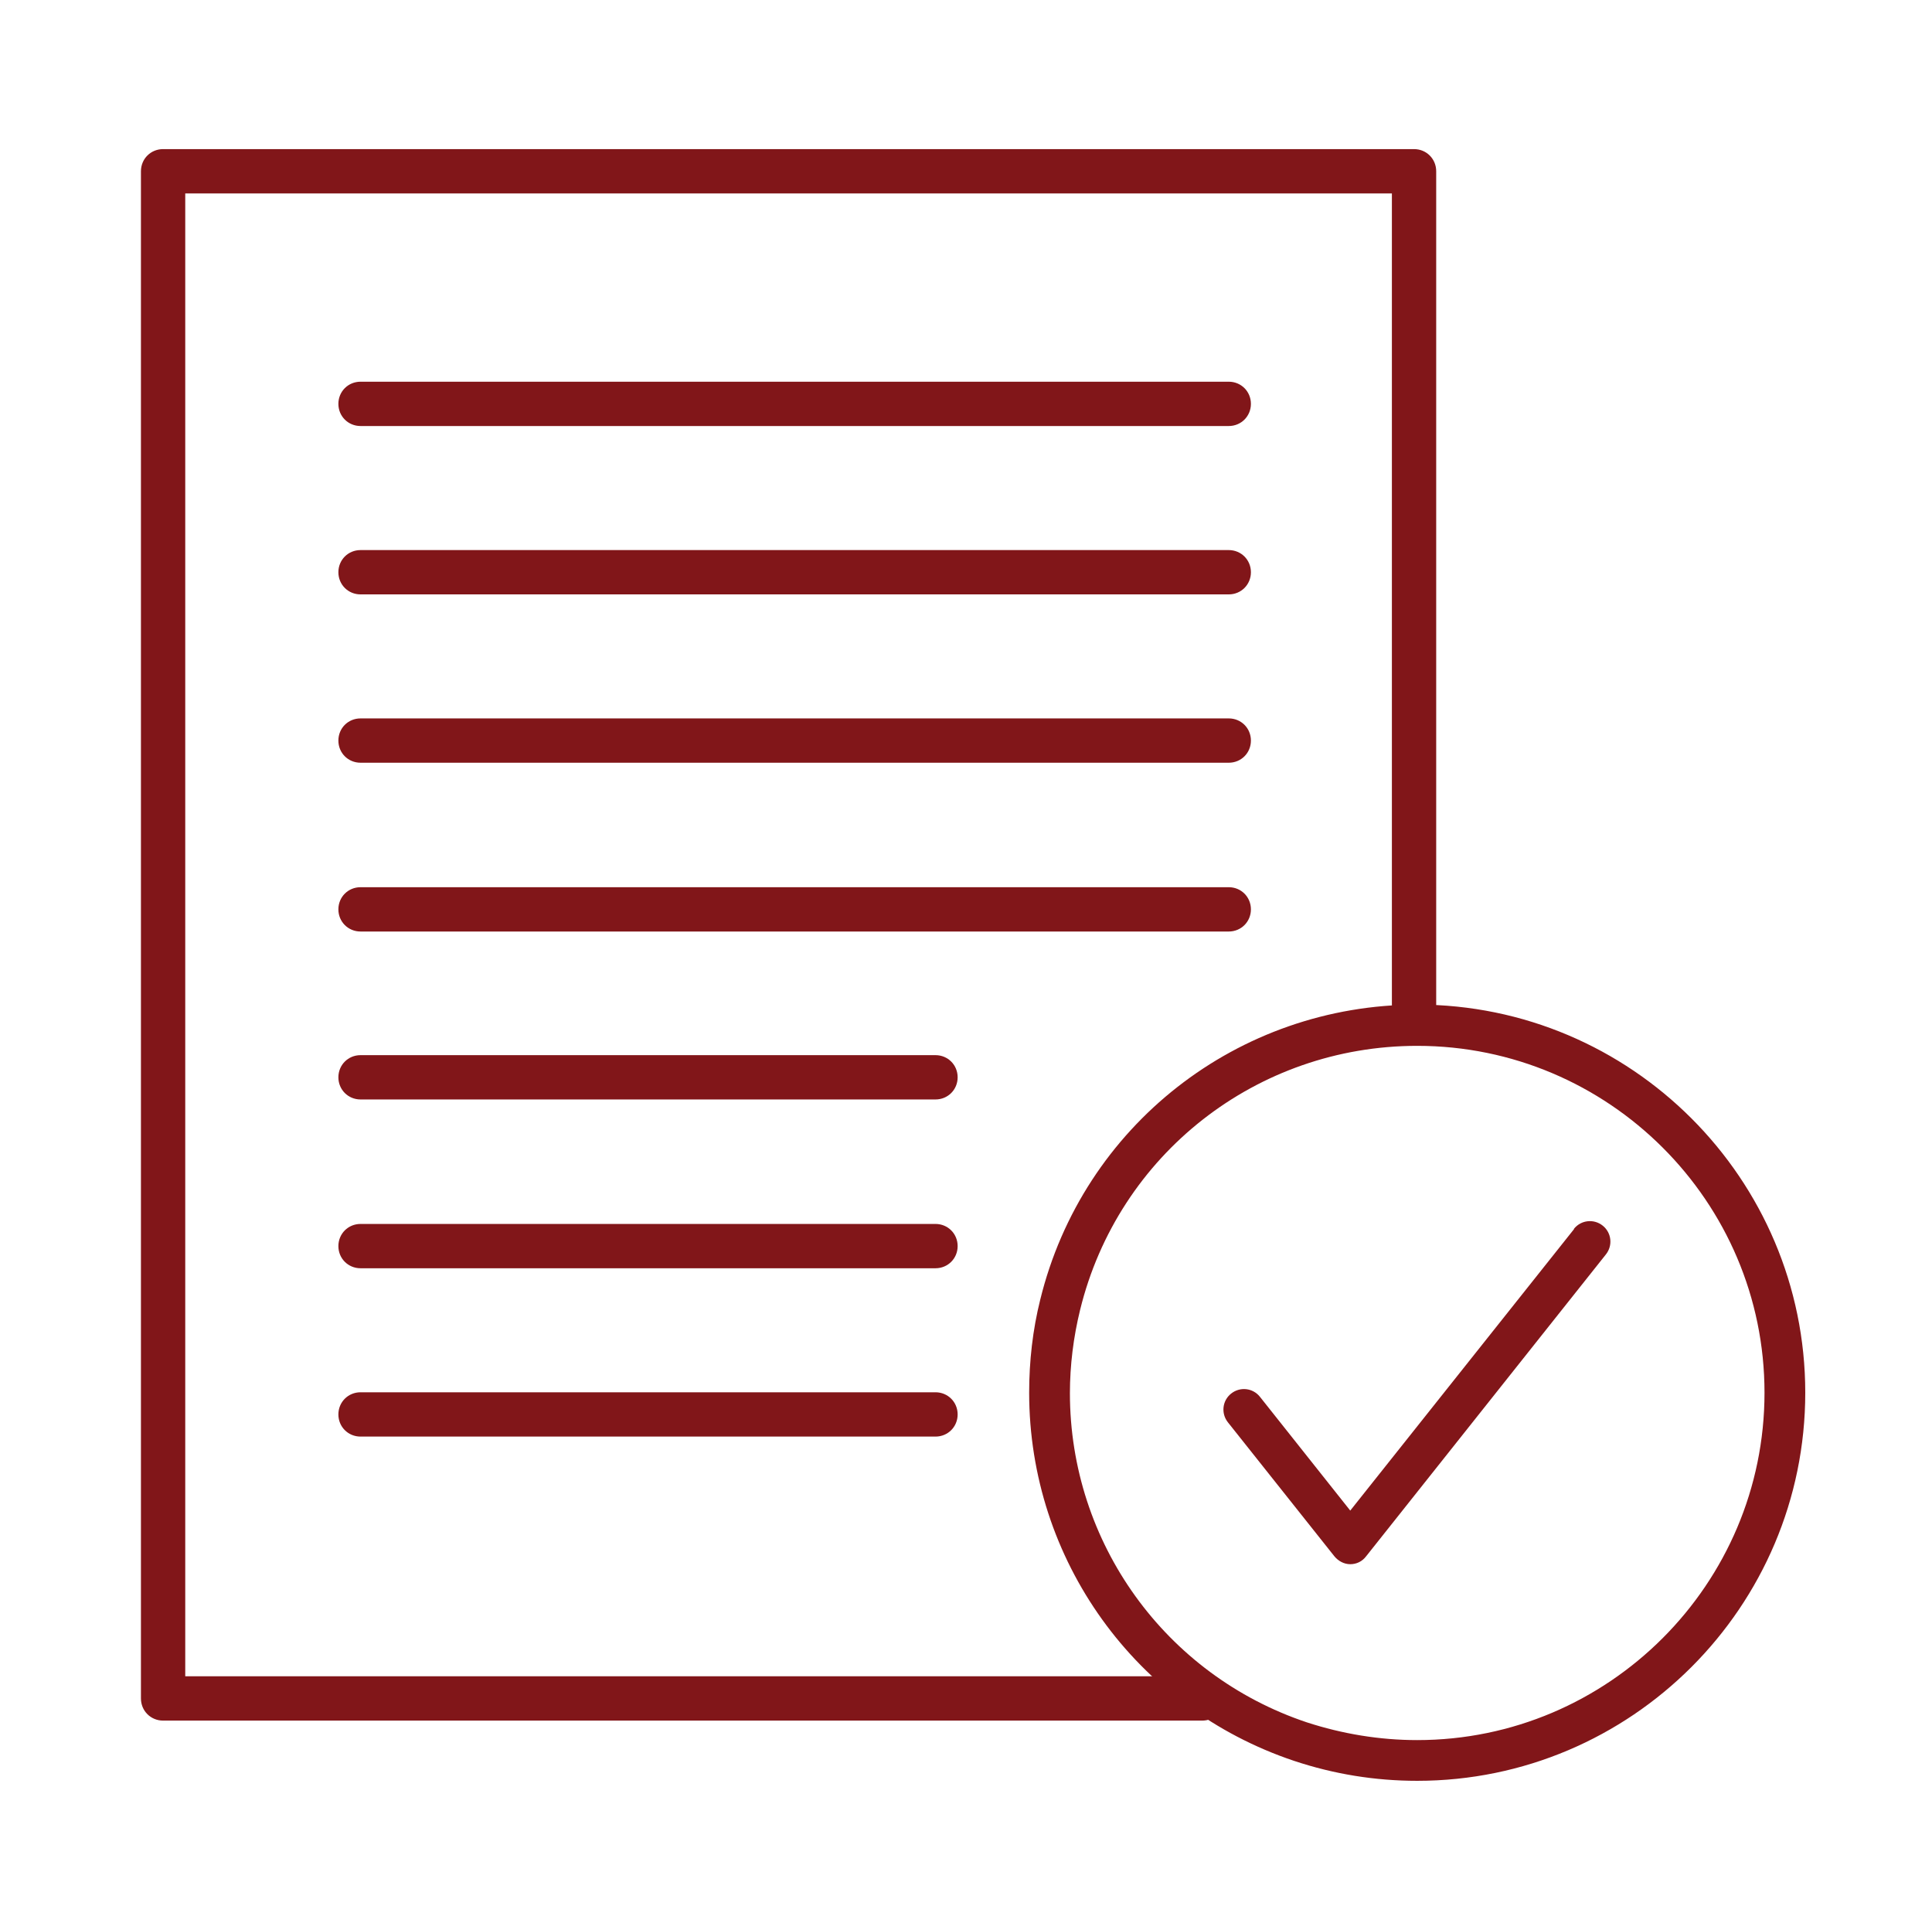 <?xml version="1.0" encoding="UTF-8"?>
<svg xmlns="http://www.w3.org/2000/svg" version="1.1" viewBox="0 0 50.061 50">
  <defs>
    <style>
      .cls-1 {
        fill: #811619;
      }

      .cls-2 {
        fill: none;
        stroke: #811619;
        stroke-linecap: round;
        stroke-linejoin: round;
        stroke-width: 1.26px;
      }

      .cls-3 {
        display: none;
      }
    </style>
  </defs>
  <!-- Generator: Adobe Illustrator 28.6.0, SVG Export Plug-In . SVG Version: 1.2.0 Build 709)  -->
  <g>
    <g id="Layer_1" class="cls-3">
      <path class="cls-2" d="M13.443,18.993h-.243v-4.805c0-6.635,5.379-12.014,12.014-12.014s12.014,5.379,12.014,12.014v4.805h-.243M25.214,28.604v4.805M42.033,31.007c0,9.289-7.53,16.819-16.819,16.819s-16.819-7.53-16.819-16.819S15.925,14.188,25.214,14.188s16.819,7.53,16.819,16.819Z"/>
    </g>
    <g id="Layer_2" class="cls-3">
      <g>
        <path class="cls-1" d="M48.446,11.181h-31.61c-.321,0-.574-.253-.574-.574s.253-.574.574-.574h31.61c.321,0,.574.253.574.574s-.252.574-.574.574Z"/>
        <path class="cls-1" d="M48.446,22.257h-31.61c-.321,0-.574-.253-.574-.574s.253-.574.574-.574h31.61c.321,0,.574.253.574.574s-.252.574-.574.574Z"/>
        <path class="cls-1" d="M48.721,33.322h-31.61c-.321,0-.574-.253-.574-.574s.253-.574.574-.574h31.61c.321,0,.574.253.574.574s-.253.574-.574.574Z"/>
        <path class="cls-1" d="M48.721,44.398h-31.61c-.321,0-.574-.253-.574-.574s.253-.574.574-.574h31.61c.321,0,.574.252.574.574s-.253.574-.574.574Z"/>
        <path class="cls-1" d="M10.281,3.972l-5.796,7.288-2.342-2.95c-.184-.23-.517-.264-.746-.08-.23.184-.264.517-.08.746l2.755,3.466c.103.126.253.207.413.207s.31-.069.413-.207l6.21-7.817c.184-.23.149-.562-.08-.746-.23-.184-.562-.149-.746.08v.012Z"/>
        <path class="cls-1" d="M10.281,14.647l-5.796,7.288-2.342-2.95c-.184-.23-.517-.264-.746-.08-.23.184-.264.517-.08.746l2.755,3.466c.103.126.253.207.413.207s.31-.069.413-.207l6.21-7.817c.184-.23.149-.562-.08-.746-.23-.184-.562-.149-.746.08v.012Z"/>
        <path class="cls-1" d="M10.281,26.136l-5.796,7.288-2.342-2.95c-.184-.23-.517-.264-.746-.08-.23.184-.264.517-.08.746l2.755,3.466c.103.126.253.207.413.207s.31-.069.413-.207l6.21-7.817c.184-.23.149-.562-.08-.746-.23-.184-.562-.149-.746.08v.012Z"/>
        <path class="cls-1" d="M10.281,37.626l-5.796,7.288-2.342-2.95c-.184-.23-.517-.264-.746-.08-.23.184-.264.516-.08.746l2.755,3.466c.103.126.253.207.413.207s.31-.069.413-.207l6.21-7.817c.184-.23.149-.562-.08-.746-.23-.184-.562-.149-.746.08v.012Z"/>
      </g>
    </g>
    <g id="Layer_3" class="cls-3">
      <g>
        <path class="cls-1" d="M25.217,33.804c-4.855,0-8.815-3.948-8.815-8.815s3.948-8.815,8.815-8.815,8.815,3.948,8.815,8.815-3.948,8.815-8.815,8.815ZM25.217,17.333c-4.224,0-7.667,3.443-7.667,7.667s3.443,7.667,7.667,7.667,7.667-3.443,7.667-7.667-3.443-7.667-7.667-7.667Z"/>
        <path class="cls-1" d="M25.221,6.153c-1.435,0-2.606-1.171-2.606-2.606s1.171-2.605,2.606-2.605,2.605,1.171,2.605,2.605-1.171,2.606-2.605,2.606ZM25.221,2.078c-.803,0-1.458.654-1.458,1.458s.654,1.458,1.458,1.458,1.458-.654,1.458-1.458-.654-1.458-1.458-1.458Z"/>
        <path class="cls-1" d="M25.221,49.058c-1.435,0-2.606-1.171-2.606-2.606s1.171-2.605,2.606-2.605,2.605,1.171,2.605,2.605-1.171,2.606-2.605,2.606ZM25.221,44.983c-.803,0-1.458.654-1.458,1.458s.654,1.458,1.458,1.458,1.458-.654,1.458-1.458-.654-1.458-1.458-1.458Z"/>
        <path class="cls-1" d="M25.22,17.333c-.321,0-.574-.253-.574-.574V5.579c0-.321.252-.574.574-.574s.574.253.574.574v11.18c0,.321-.253.574-.574.574Z"/>
        <path class="cls-1" d="M33.852,7.852c-1.435,0-2.606-1.171-2.606-2.605s1.171-2.606,2.606-2.606,2.605,1.171,2.605,2.606-1.171,2.605-2.605,2.605ZM33.852,3.777c-.803,0-1.458.654-1.458,1.458s.654,1.458,1.458,1.458,1.458-.654,1.458-1.458-.654-1.458-1.458-1.458Z"/>
        <path class="cls-1" d="M16.576,7.852c-1.435,0-2.606-1.171-2.606-2.605s1.171-2.606,2.606-2.606,2.605,1.171,2.605,2.606-1.171,2.605-2.605,2.605ZM16.576,3.777c-.803,0-1.458.654-1.458,1.458s.654,1.458,1.458,1.458,1.458-.654,1.458-1.458-.654-1.458-1.458-1.458Z"/>
        <path class="cls-1" d="M22.36,17.849c-.172,0-.344-.08-.459-.23l-5.785-7.644c-.08-.103-.115-.218-.115-.344v-2.341c0-.321.253-.574.574-.574s.574.253.574.574v2.158l5.67,7.495c.195.252.138.608-.115.803-.103.08-.23.115-.344.115v-.012Z"/>
        <path class="cls-1" d="M28.053,17.849c-.126,0-.241-.035-.344-.115-.253-.195-.298-.551-.115-.803l5.682-7.495v-2.158c0-.321.253-.574.574-.574s.574.253.574.574v2.353c0,.126-.046.253-.115.344l-5.796,7.644c-.115.149-.287.23-.459.23Z"/>
        <path class="cls-1" d="M25.22,44.983c-.321,0-.574-.253-.574-.574v-11.18c0-.321.252-.574.574-.574s.574.253.574.574v11.18c0,.321-.253.574-.574.574Z"/>
        <path class="cls-1" d="M16.576,47.359c-1.435,0-2.606-1.171-2.606-2.605s1.171-2.606,2.606-2.606,2.605,1.171,2.605,2.606-1.171,2.605-2.605,2.605ZM16.576,43.284c-.803,0-1.458.654-1.458,1.458s.654,1.458,1.458,1.458,1.458-.654,1.458-1.458-.654-1.458-1.458-1.458Z"/>
        <path class="cls-1" d="M33.852,47.359c-1.435,0-2.606-1.171-2.606-2.605s1.171-2.606,2.606-2.606,2.605,1.171,2.605,2.606-1.171,2.605-2.605,2.605ZM33.852,43.284c-.803,0-1.458.654-1.458,1.458s.654,1.458,1.458,1.458,1.458-.654,1.458-1.458-.654-1.458-1.458-1.458Z"/>
        <path class="cls-1" d="M33.862,43.285c-.321,0-.574-.253-.574-.574v-2.181l-4.993-7.805c-.172-.264-.092-.62.172-.792.264-.172.62-.092.792.172l5.073,7.954c.057.092.092.195.092.31v2.341c0,.321-.253.574-.574.574h.011Z"/>
        <path class="cls-1" d="M16.575,43.284c-.321,0-.574-.252-.574-.574v-2.353c0-.115.035-.218.092-.31l5.073-7.954c.172-.264.528-.344.792-.172.264.172.344.528.172.792l-4.982,7.805v2.181c0,.321-.252.574-.574.574v.011Z"/>
        <path class="cls-1" d="M46.67,27.606c-1.435,0-2.606-1.171-2.606-2.606s1.171-2.606,2.606-2.606,2.605,1.171,2.605,2.606-1.171,2.606-2.605,2.606ZM46.67,23.531c-.803,0-1.458.654-1.458,1.458s.654,1.458,1.458,1.458,1.458-.654,1.458-1.458-.654-1.458-1.458-1.458Z"/>
        <path class="cls-1" d="M44.627,25.574h-11.18c-.321,0-.574-.253-.574-.574s.253-.574.574-.574h11.18c.321,0,.574.253.574.574s-.253.574-.574.574Z"/>
        <path class="cls-1" d="M44.972,36.249c-1.435,0-2.606-1.171-2.606-2.606s1.171-2.605,2.606-2.605,2.606,1.171,2.606,2.605-1.171,2.606-2.606,2.606ZM44.972,32.174c-.803,0-1.458.654-1.458,1.458s.654,1.458,1.458,1.458,1.458-.654,1.458-1.458-.654-1.458-1.458-1.458Z"/>
        <path class="cls-1" d="M44.972,18.963c-1.435,0-2.606-1.171-2.606-2.605s1.171-2.606,2.606-2.606,2.606,1.171,2.606,2.606-1.171,2.605-2.606,2.605ZM44.972,14.888c-.803,0-1.458.654-1.458,1.458s.654,1.458,1.458,1.458,1.458-.654,1.458-1.458-.654-1.458-1.458-1.458Z"/>
        <path class="cls-1" d="M32.621,21.981c-.195,0-.379-.092-.482-.264-.172-.264-.092-.62.172-.792l7.966-5.062c.092-.057.195-.092.31-.092h2.341c.321,0,.574.252.574.574s-.253.574-.574.574h-2.192l-7.817,4.97c-.092.057-.207.092-.31.092h.012Z"/>
        <path class="cls-1" d="M42.939,34.217h-2.353c-.103,0-.218-.034-.31-.092l-7.966-5.05c-.264-.172-.344-.528-.172-.792.172-.264.528-.344.792-.172l7.817,4.958h2.181c.321,0,.574.253.574.574s-.253.574-.574.574h.011Z"/>
        <path class="cls-1" d="M3.758,27.606c-1.435,0-2.605-1.171-2.605-2.606s1.171-2.606,2.605-2.606,2.606,1.171,2.606,2.606-1.171,2.606-2.606,2.606ZM3.758,23.531c-.803,0-1.458.654-1.458,1.458s.654,1.458,1.458,1.458,1.458-.654,1.458-1.458-.654-1.458-1.458-1.458Z"/>
        <path class="cls-1" d="M16.978,25.574H5.799c-.321,0-.574-.253-.574-.574s.253-.574.574-.574h11.18c.321,0,.574.253.574.574s-.253.574-.574.574Z"/>
        <path class="cls-1" d="M5.452,18.963c-1.435,0-2.605-1.171-2.605-2.605s1.171-2.606,2.605-2.606,2.606,1.171,2.606,2.606-1.171,2.605-2.606,2.605ZM5.452,14.888c-.803,0-1.458.654-1.458,1.458s.654,1.458,1.458,1.458,1.458-.654,1.458-1.458-.654-1.458-1.458-1.458Z"/>
        <path class="cls-1" d="M5.452,36.249c-1.435,0-2.605-1.171-2.605-2.606s1.171-2.605,2.605-2.605,2.606,1.171,2.606,2.605-1.171,2.606-2.606,2.606ZM5.452,32.174c-.803,0-1.458.654-1.458,1.458s.654,1.458,1.458,1.458,1.458-.654,1.458-1.458-.654-1.458-1.458-1.458Z"/>
        <path class="cls-1" d="M9.849,34.217h-2.341c-.321,0-.574-.252-.574-.574s.253-.574.574-.574h2.192l7.828-4.958c.264-.172.62-.092.792.172.172.264.092.62-.172.792l-7.966,5.05c-.092.057-.195.092-.31.092h-.023Z"/>
        <path class="cls-1" d="M18.011,21.58c-.092,0-.195-.023-.287-.08l-8.035-4.58h-2.192c-.321,0-.574-.253-.574-.574s.253-.574.574-.574h2.353c.103,0,.195.023.287.08l8.161,4.649c.276.161.367.505.218.78-.103.184-.298.287-.494.287l-.012.011Z"/>
      </g>
    </g>
    <g id="Layer_4">
      <path class="cls-1" d="M31.141,44.576H4.226c-.321,0-.574-.253-.574-.574V4.437c0-.321.252-.574.574-.574h32.414c.321,0,.574.253.574.574v21.59c0,.321-.253.574-.574.574s-.574-.253-.574-.574V5.011H4.8v38.417h26.353c.321,0,.574.253.574.574s-.253.574-.574.574h-.012Z"/>
      <path class="cls-1" d="M24.24,32.857h-14.898c-.321,0-.574-.253-.574-.574s.253-.574.574-.574h14.898c.321,0,.574.253.574.574s-.253.574-.574.574Z"/>
      <path class="cls-1" d="M24.24,28.484h-14.898c-.321,0-.574-.253-.574-.574s.253-.574.574-.574h14.898c.321,0,.574.253.574.574s-.253.574-.574.574Z"/>
      <path class="cls-1" d="M24.24,37.218h-14.898c-.321,0-.574-.253-.574-.574s.253-.574.574-.574h14.898c.321,0,.574.253.574.574s-.253.574-.574.574Z"/>
      <path class="cls-1" d="M31.839,24.133H9.342c-.321,0-.574-.253-.574-.574s.253-.574.574-.574h22.497c.321,0,.574.253.574.574s-.253.574-.574.574Z"/>
      <path class="cls-1" d="M31.839,19.76H9.342c-.321,0-.574-.252-.574-.574s.253-.574.574-.574h22.497c.321,0,.574.252.574.574s-.253.574-.574.574Z"/>
      <path class="cls-1" d="M31.839,15.399H9.342c-.321,0-.574-.253-.574-.574s.253-.574.574-.574h22.497c.321,0,.574.253.574.574s-.253.574-.574.574Z"/>
      <path class="cls-1" d="M31.839,11.037H9.342c-.321,0-.574-.253-.574-.574s.253-.574.574-.574h22.497c.321,0,.574.253.574.574s-.253.574-.574.574Z"/>
      <path class="cls-1" d="M36.722,26.027c-4.649,0-8.666,3.145-9.768,7.644-.195.78-.287,1.595-.287,2.41,0,4.327,2.755,8.161,6.864,9.538,1.033.344,2.1.517,3.191.517,5.544,0,10.055-4.511,10.055-10.055s-4.511-10.055-10.055-10.055ZM36.722,45.081c-.976,0-1.94-.161-2.858-.459-3.673-1.228-6.141-4.66-6.141-8.528,0-.723.092-1.458.264-2.158.987-4.029,4.58-6.841,8.735-6.841,4.958,0,8.999,4.029,8.999,8.987s-4.04,8.999-8.999,8.999Z"/>
      <path class="cls-1" d="M40.783,31.846l-5.796,7.289-2.342-2.95c-.184-.23-.517-.264-.746-.08-.23.184-.264.517-.08.746l2.755,3.466c.103.126.253.207.413.207s.31-.069.413-.207l6.21-7.817c.184-.23.149-.562-.08-.746s-.562-.149-.746.08v.011Z"/>
    </g>
    <g id="Layer_5" class="cls-3">
      <g>
        <path class="cls-1" d="M46.333,40.581H4.083c-1.814,0-3.294-1.481-3.294-3.294V6.262c0-1.814,1.481-3.283,3.294-3.283h42.262c1.814,0,3.294,1.481,3.294,3.283v31.025c0,1.814-1.481,3.294-3.294,3.294h-.011ZM4.083,4.116c-1.182,0-2.146.964-2.146,2.135v31.025c0,1.182.964,2.146,2.146,2.146h42.262c1.182,0,2.146-.964,2.146-2.146V6.262c0-1.182-.964-2.135-2.146-2.135H4.083v-.011Z"/>
        <path class="cls-1" d="M30.918,47.009c-.275,0-.516-.195-.562-.471l-1.182-6.428c-.057-.31.149-.608.459-.666.31-.057.608.149.666.459l1.182,6.428c.057.31-.149.608-.459.666h-.103v.011Z"/>
        <path class="cls-1" d="M19.496,47.009h-.103c-.31-.057-.517-.356-.459-.666l1.182-6.428c.057-.31.356-.517.666-.459.31.057.517.356.459.666l-1.182,6.428c-.046.276-.287.471-.562.471v-.011Z"/>
        <path class="cls-1" d="M49.065,34.705H1.363c-.321,0-.574-.253-.574-.574s.253-.574.574-.574h47.703c.321,0,.574.253.574.574s-.253.574-.574.574Z"/>
        <path class="cls-1" d="M26.073,37.884h-1.745c-.321,0-.574-.253-.574-.574s.252-.574.574-.574h1.745c.321,0,.574.253.574.574s-.253.574-.574.574Z"/>
        <path class="cls-1" d="M34.773,47.009H15.65c-.321,0-.574-.253-.574-.574s.253-.574.574-.574h19.122c.321,0,.574.253.574.574s-.253.574-.574.574Z"/>
        <path class="cls-1" d="M23.401,30.676c-.826,0-1.641-.126-2.365-.379l-1.205-.425c-.712-.252-1.24-.356-1.71-.367-.321,0-.574-.264-.574-.574,0-.321.264-.585.574-.574.769,0,1.515.23,2.077.436l1.205.425c1.389.494,3.306.39,4.545-.218,1.286-.643,3.053-1.55,4.878-2.502,2.215-1.148,4.511-2.33,6.129-3.122.172-.092.138-.23.115-.287-.126-.298-.769-.574-2.032-.126-1.458.517-5.613,2.089-6.164,2.296-.298.115-.631-.034-.735-.333-.115-.298.035-.631.333-.746.551-.207,4.717-1.791,6.187-2.307,1.894-.666,3.111-.103,3.478.769.287.677,0,1.435-.666,1.756-1.607.78-3.891,1.963-6.106,3.111-1.825.941-3.604,1.859-4.901,2.502-.872.436-1.974.654-3.076.654l.012.011Z"/>
        <path class="cls-1" d="M26.463,26.131c-1.894,0-4.258-.023-4.408-.023-.321,0-.574-.264-.574-.574,0-.321.264-.562.574-.574.046,0,4.419.046,6.049.012,0-.298-.092-.597-.264-.849-.252-.367-.643-.608-1.09-.666l-4.247-.517c-.115-.011-.23-.069-.321-.149-.126-.115-3.076-2.709-6.738.069-.448.344-1.263,1.045-1.917,1.607l-.425.367c-.241.207-.597.184-.803-.057-.207-.241-.184-.608.057-.815l.425-.367c.7-.608,1.504-1.297,1.974-1.653,3.937-2.984,7.311-.712,8.058-.138l4.086.494c.769.092,1.469.517,1.894,1.159.436.643.562,1.446.367,2.192-.069.241-.275.413-.517.425-.344.023-1.194.023-2.192.023l.012.034Z"/>
        <path class="cls-1" d="M25.617,13.057c-.861-.356-1.389-.608-1.492-1.228-.092-.574.356-1.01.838-1.194.539-.195,1.332-.161,1.814.597.172.264.528.344.792.172.264-.172.344-.528.172-.792-.471-.735-1.125-1.09-1.802-1.194v-.7c0-.321-.253-.574-.574-.574s-.574.252-.574.574v.78c-.08.023-.161.046-.241.069-1.102.413-1.722,1.4-1.561,2.445.207,1.297,1.297,1.756,2.181,2.123.987.413,1.504.654,1.504,1.469,0,.826-.539,1.148-.976,1.274-.769.218-1.733-.057-2.043-.585-.161-.276-.517-.356-.792-.195-.275.161-.356.517-.195.792.402.666,1.217,1.079,2.112,1.171v.826c0,.321.253.574.574.574s.574-.253.574-.574v-.895h.08c1.136-.31,1.814-1.205,1.825-2.376,0-1.618-1.274-2.146-2.215-2.537v-.023Z"/>
      </g>
    </g>
    <g id="Layer_6" class="cls-3">
      <path class="cls-1" d="M12.476,16.466c-1.733,0-3.145-1.412-3.145-3.145s1.412-3.145,3.145-3.145,3.145,1.412,3.145,3.145-1.412,3.145-3.145,3.145ZM12.476,11.312c-1.102,0-1.997.895-1.997,1.997s.895,1.997,1.997,1.997,1.997-.895,1.997-1.997-.895-1.997-1.997-1.997Z"/>
      <path class="cls-1" d="M17.673,22.607H7.262c-.321,0-.574-.253-.574-.574v-1.802c0-2.709,2.204-4.924,4.924-4.924h1.722c2.709,0,4.924,2.204,4.924,4.924v1.802c0,.321-.253.574-.574.574h-.012ZM7.836,21.459h9.263v-1.228c0-2.077-1.687-3.776-3.776-3.776h-1.722c-2.077,0-3.776,1.687-3.776,3.776v1.228h.011Z"/>
      <path class="cls-1" d="M43.154,27.301H7.262c-.321,0-.574-.252-.574-.574s.253-.574.574-.574h35.892c.321,0,.574.253.574.574s-.253.574-.574.574Z"/>
      <path class="cls-1" d="M43.153,22.607h-22.221c-.321,0-.574-.253-.574-.574s.253-.574.574-.574h22.221c.321,0,.574.253.574.574s-.253.574-.574.574Z"/>
      <path class="cls-1" d="M43.153,17.912h-22.221c-.321,0-.574-.252-.574-.574s.253-.574.574-.574h22.221c.321,0,.574.253.574.574s-.253.574-.574.574Z"/>
      <path class="cls-1" d="M43.153,13.218h-22.221c-.321,0-.574-.252-.574-.574s.253-.574.574-.574h22.221c.321,0,.574.253.574.574s-.253.574-.574.574Z"/>
      <path class="cls-1" d="M46.333,40.581H4.083c-1.814,0-3.294-1.481-3.294-3.294V6.262c0-1.814,1.481-3.283,3.294-3.283h42.262c1.814,0,3.294,1.481,3.294,3.283v31.025c0,1.814-1.481,3.294-3.294,3.294h-.011ZM4.083,4.116c-1.182,0-2.146.964-2.146,2.135v31.025c0,1.182.964,2.146,2.146,2.146h42.262c1.182,0,2.146-.964,2.146-2.146V6.262c0-1.182-.964-2.135-2.146-2.135H4.083v-.011Z"/>
      <path class="cls-1" d="M30.914,47.009c-.276,0-.517-.195-.562-.471l-1.182-6.428c-.057-.31.149-.608.459-.666.321-.057.608.149.666.459l1.182,6.428c.057.31-.149.608-.459.666h-.103v.011Z"/>
      <path class="cls-1" d="M19.496,47.009h-.103c-.31-.057-.517-.356-.459-.666l1.182-6.428c.057-.31.356-.517.666-.459.31.057.517.356.459.666l-1.182,6.428c-.046.276-.287.471-.562.471v-.011Z"/>
      <path class="cls-1" d="M49.065,34.705H1.363c-.321,0-.574-.253-.574-.574s.253-.574.574-.574h47.702c.321,0,.574.253.574.574s-.253.574-.574.574Z"/>
      <path class="cls-1" d="M26.073,37.884h-1.745c-.321,0-.574-.253-.574-.574s.253-.574.574-.574h1.745c.321,0,.574.253.574.574s-.252.574-.574.574Z"/>
      <path class="cls-1" d="M34.776,47.009H15.654c-.321,0-.574-.253-.574-.574s.253-.574.574-.574h19.122c.321,0,.574.253.574.574s-.253.574-.574.574Z"/>
    </g>
  </g>
</svg>